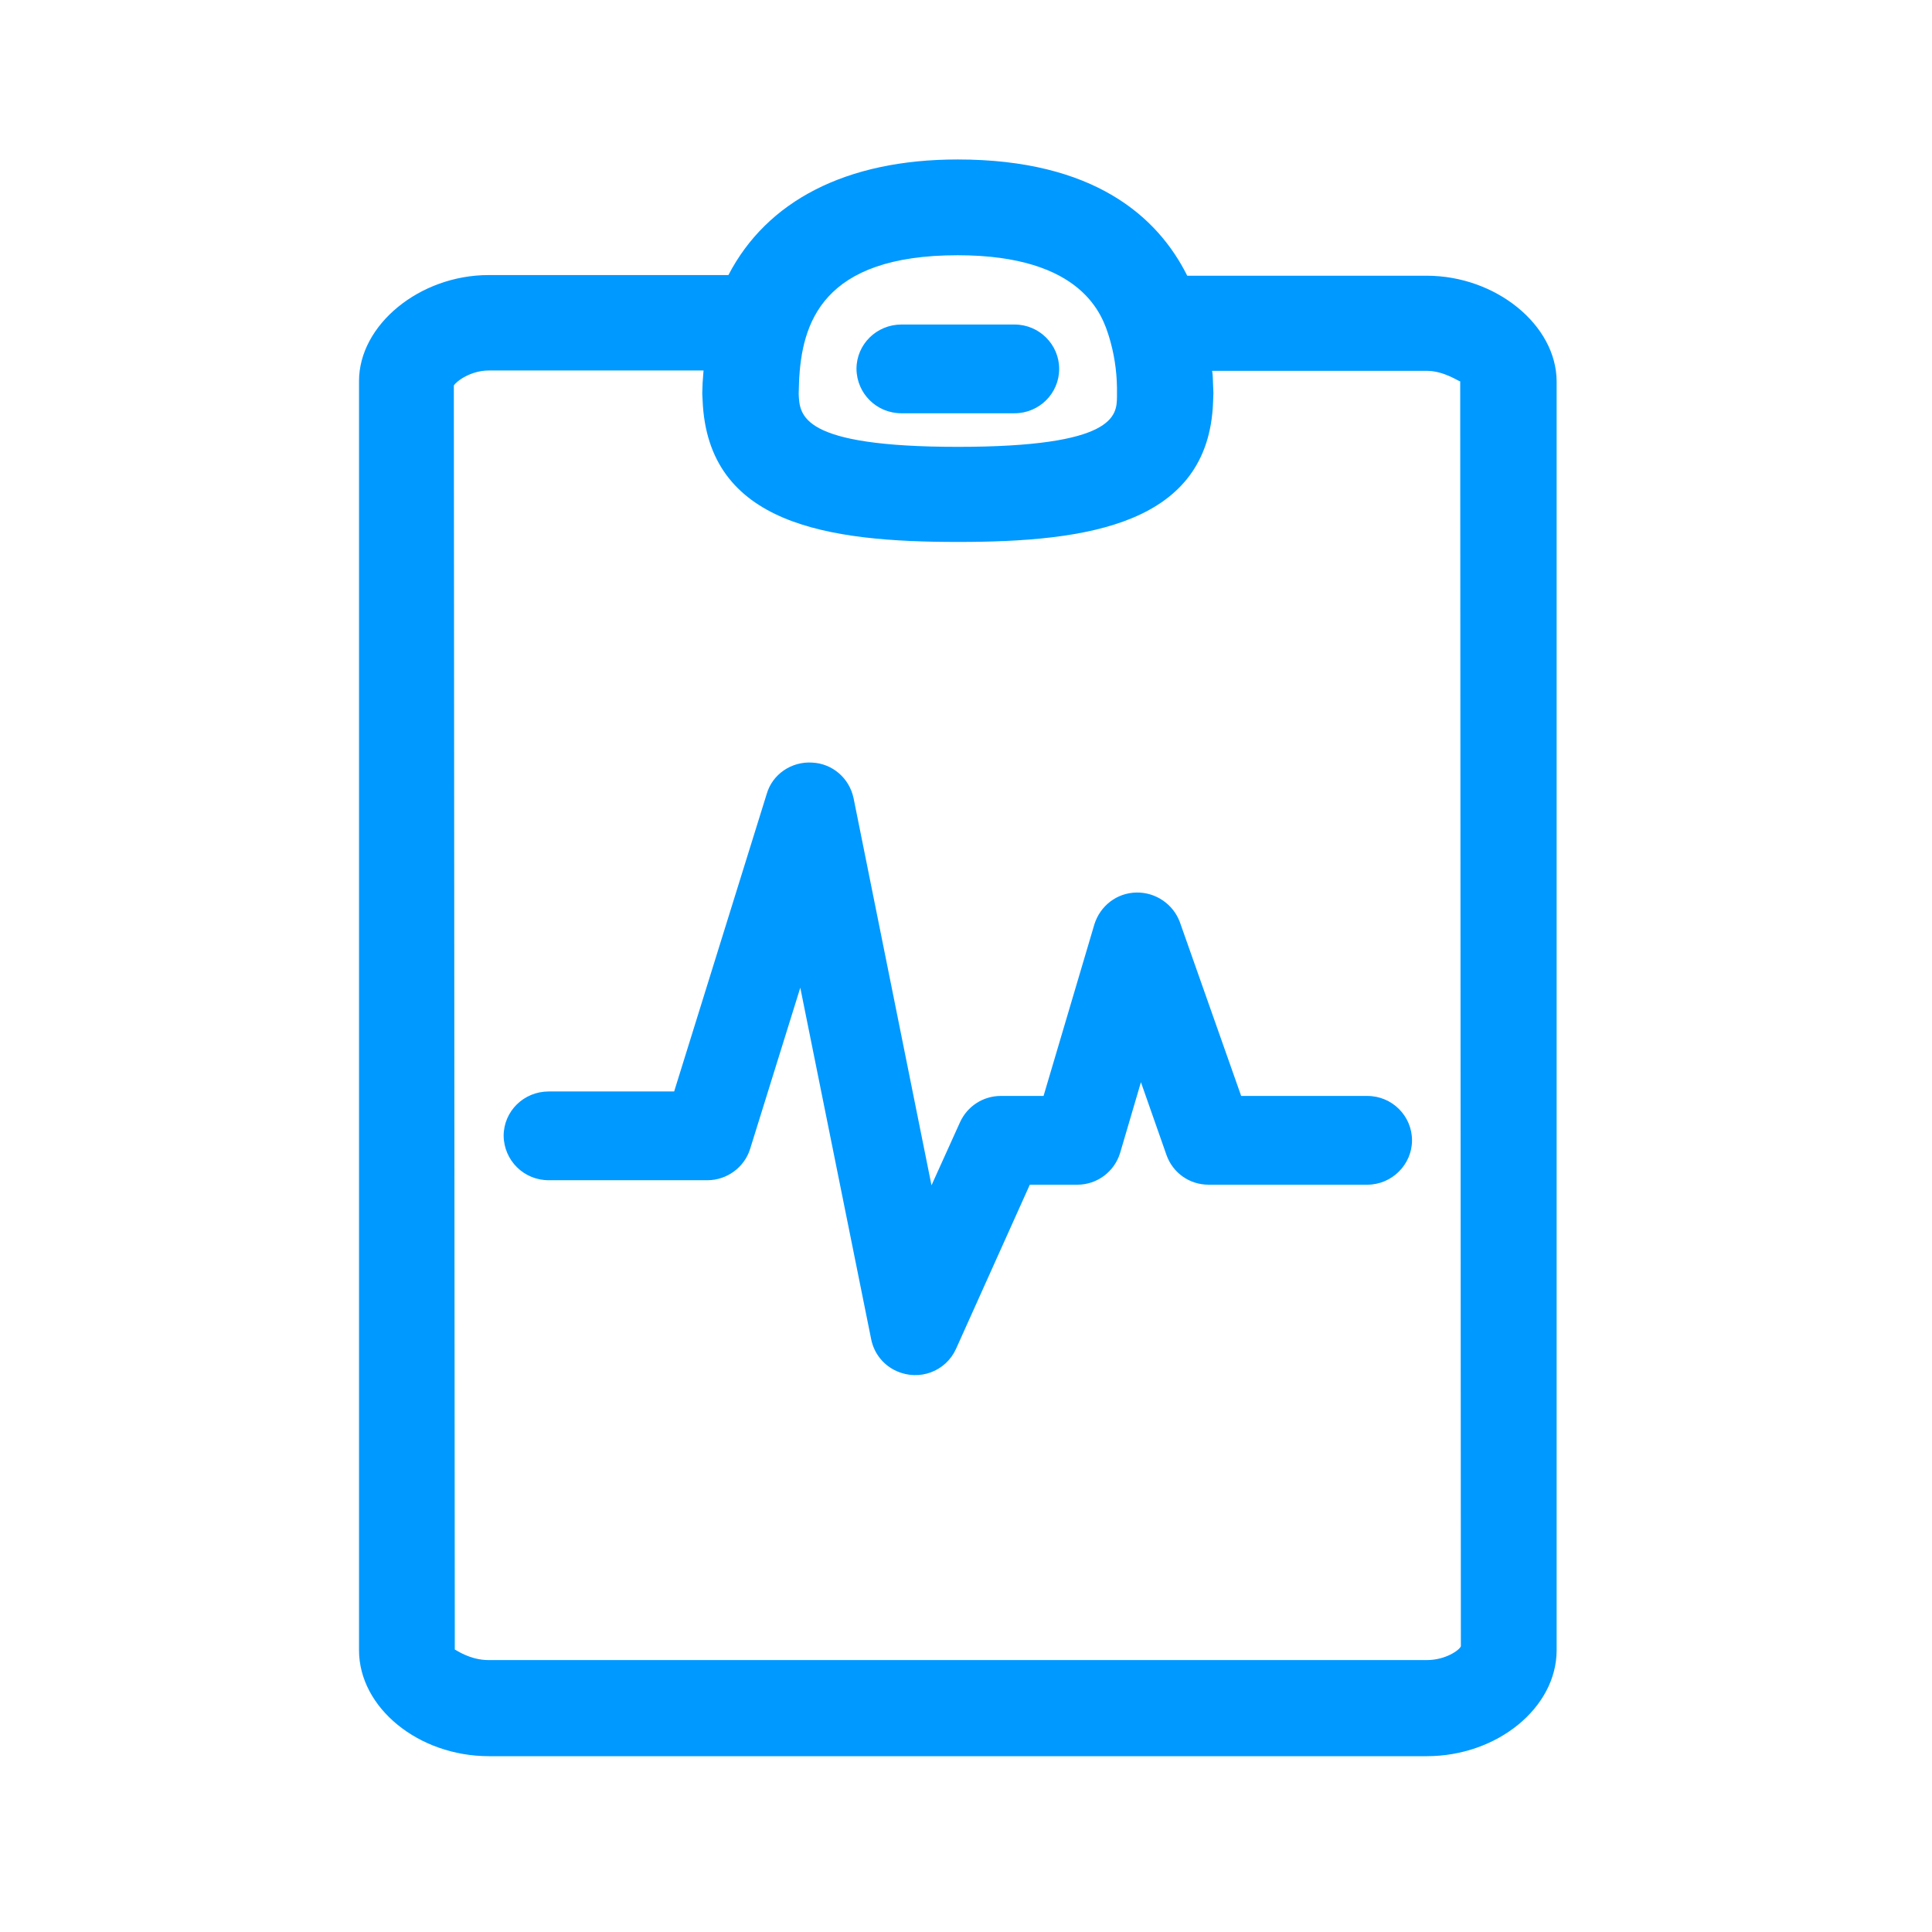 <svg width="35" height="35" viewBox="0 0 35 35" fill="none" xmlns="http://www.w3.org/2000/svg">
<path fill-rule="evenodd" clip-rule="evenodd" d="M25.846 30.074C26.187 30.074 26.436 29.895 26.465 29.825L26.453 6.909C26.424 6.909 26.158 6.718 25.846 6.718H21.959C21.965 6.764 21.971 6.799 21.971 6.84L21.982 7.123L21.976 7.285C21.895 9.5 19.709 9.818 17.355 9.818C15.001 9.818 12.815 9.506 12.728 7.245L12.722 7.129L12.728 6.944L12.739 6.793C12.739 6.77 12.745 6.741 12.745 6.712H8.852C8.534 6.712 8.268 6.903 8.222 6.984L8.239 29.883C8.262 29.889 8.511 30.074 8.852 30.074C8.858 30.074 25.846 30.074 25.846 30.074ZM17.349 4.624C14.891 4.624 14.521 5.856 14.475 6.926L14.469 7.135C14.486 7.528 14.503 8.095 17.355 8.095C20.206 8.095 20.23 7.528 20.235 7.192V7.019C20.23 6.707 20.183 6.4 20.091 6.099C19.975 5.729 19.628 4.624 17.349 4.624ZM25.846 4.995C27.101 4.995 28.2 5.891 28.2 6.915V29.895C28.2 30.936 27.124 31.815 25.846 31.815H8.858C7.58 31.815 6.504 30.936 6.504 29.895V6.903C6.504 5.885 7.603 4.983 8.852 4.983H13.196C13.89 3.647 15.319 2.889 17.349 2.889C19.825 2.889 20.976 3.93 21.508 4.995H25.846ZM16.331 7.487C15.88 7.487 15.521 7.129 15.516 6.683C15.516 6.238 15.88 5.879 16.331 5.879H18.379C18.83 5.879 19.188 6.244 19.188 6.683C19.188 7.129 18.824 7.487 18.379 7.487H16.331ZM24.77 19.854C25.221 19.854 25.58 20.218 25.58 20.658C25.58 21.097 25.215 21.462 24.77 21.462H21.895C21.548 21.462 21.247 21.248 21.132 20.924L20.669 19.605L20.293 20.883C20.189 21.23 19.871 21.462 19.518 21.462H18.656L17.32 24.434C17.135 24.845 16.655 25.024 16.244 24.839C16.007 24.735 15.834 24.521 15.782 24.261L14.498 17.893L13.589 20.814C13.485 21.149 13.167 21.381 12.815 21.381H9.94C9.489 21.381 9.13 21.022 9.124 20.577C9.124 20.131 9.489 19.773 9.94 19.773H12.213L13.89 14.382C13.994 14.023 14.341 13.792 14.712 13.815C15.082 13.832 15.388 14.098 15.464 14.463L16.875 21.473L17.39 20.334C17.523 20.039 17.812 19.854 18.13 19.854H18.905L19.825 16.748C19.929 16.412 20.23 16.175 20.588 16.169C20.935 16.163 21.253 16.377 21.375 16.707L22.485 19.854C22.474 19.854 24.77 19.854 24.77 19.854Z" fill="#0099FF"/>
</svg>
